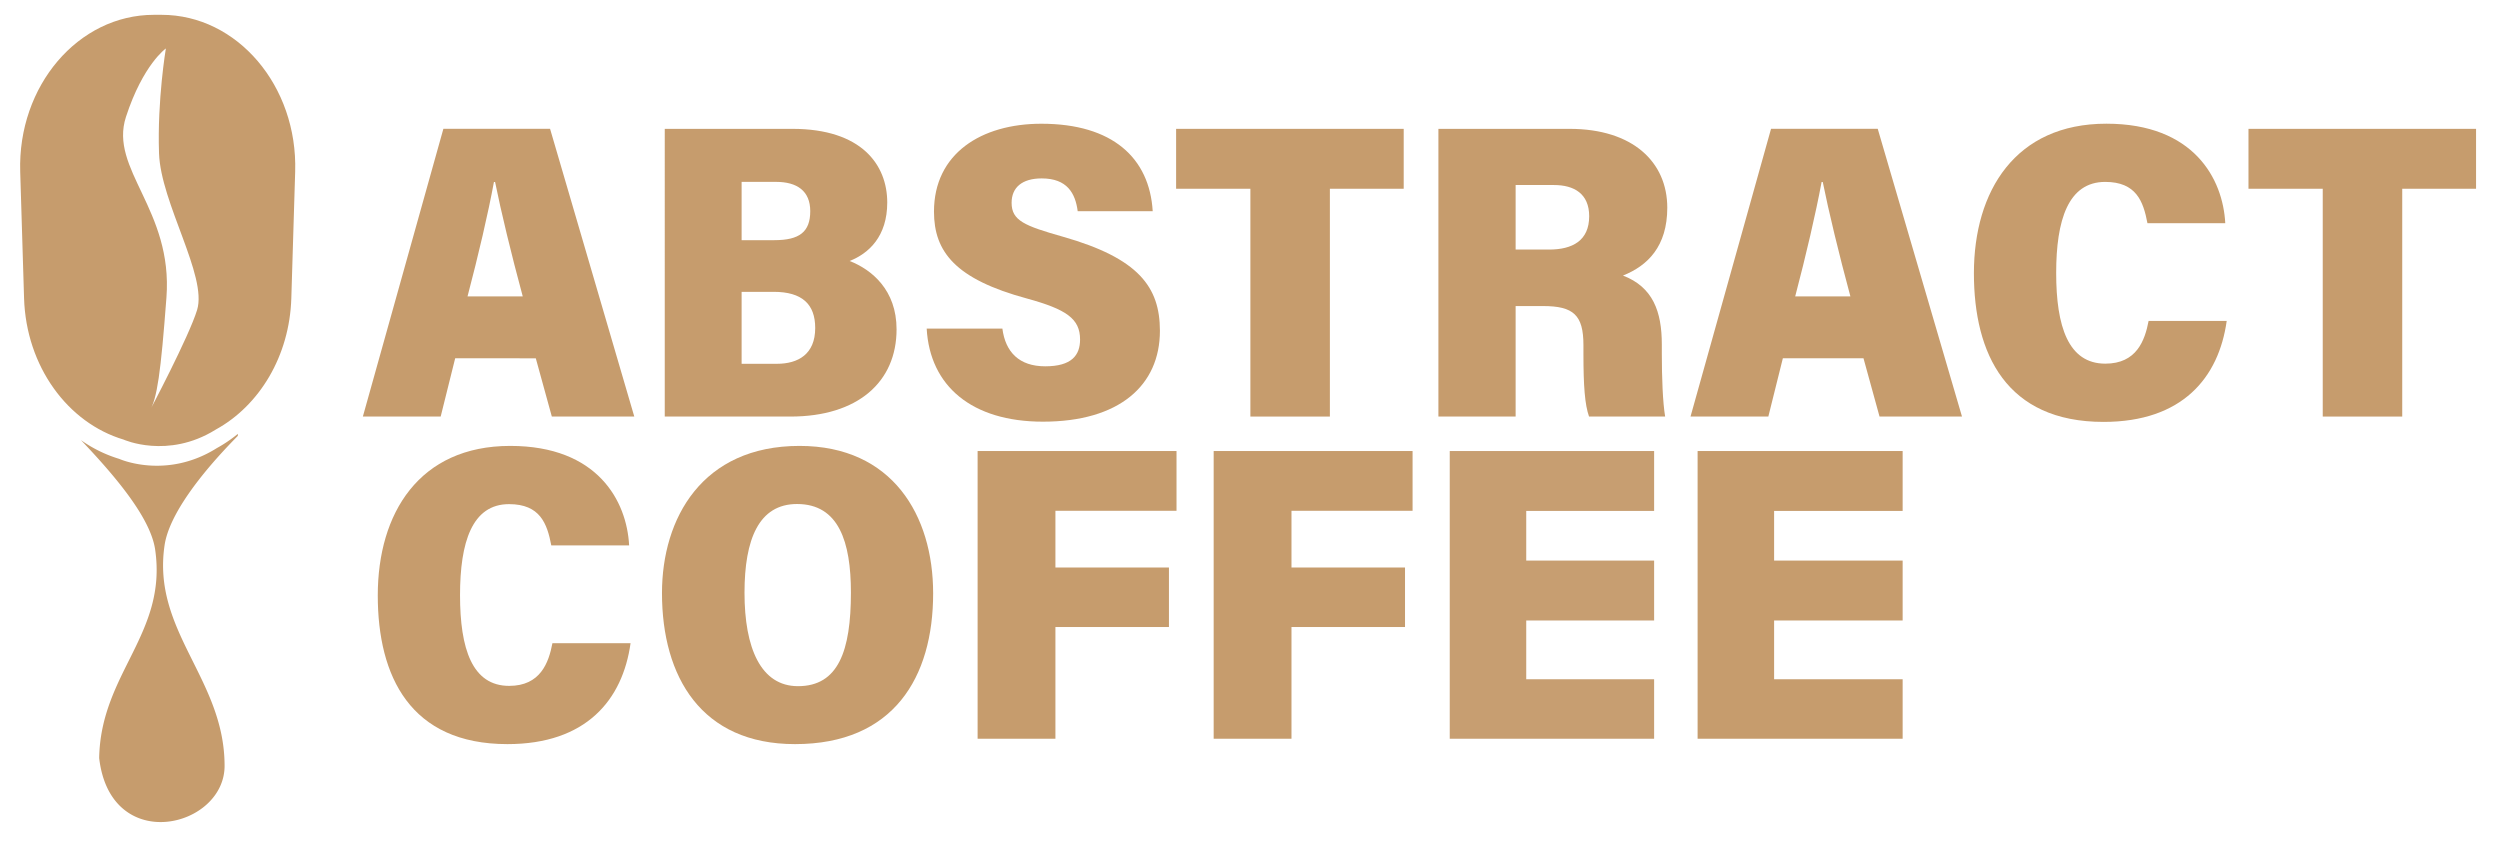 <svg id="Layer_1" data-name="Layer 1" xmlns="http://www.w3.org/2000/svg" viewBox="0 0 2193 738"><defs><style>.cls-1,.cls-2{fill:#c69c6d;}.cls-2{opacity:0.97;}</style></defs><title>Abstract Coffee</title><path class="cls-1" d="M141.71,13H135C68.59,13,15.45,75.38,17.73,150.59l3.38,111C22.93,321.49,59.5,371,108.4,385.6h0S147,403,189,377l.37-.24c38-20.86,64.64-64.26,66.18-115.18l3.38-111C261.22,75.38,208.07,13,141.71,13ZM131,361c6.94-11.32,10-34,15-100,5.85-77.19-50.5-112.5-35.5-158.5s35-60,35-60-7.62,45.07-6,92C141,178,182,242,172.91,271.85,165.73,295.41,131,361,131,361Z"/><path class="cls-1" d="M144.39,478.16c3.93-26.19,30.65-61.82,64.24-95.84v-1.74A121.12,121.12,0,0,1,190,393.19c-.13.09-.25.18-.39.26-44.29,27.42-85,9.09-85,9.09v0A116.27,116.27,0,0,1,71,386.06c32.29,33.86,61.16,69.08,65.09,96C146.91,556,88.25,590.62,87,665h0c10,86,111,61,110,6h0C196.58,595.17,133.1,553.47,144.39,478.16Z"/><path class="cls-1" d="M388.93,113,318.3,365.41h68.26l12.72-51.11H470l14.07,51.11h72.33L482.52,113Zm21.19,147c9.45-36,18.05-72.59,23.17-100.37h1c5.25,26,14,62.42,24.26,100.37Z"/><path class="cls-1" d="M745.29,228.94c16.92-6.68,33-21.63,33-51.28,0-33.13-22.56-64.63-83.17-64.63h-112V365.41H693.38c59.08,0,93.09-30.35,93.09-76.54C786.47,254.42,764.74,236.53,745.29,228.94Zm-94.74-69.39h30.29c18.24,0,29.91,7.88,29.91,25.69,0,18.18-9.46,25.44-31.46,25.44H650.55Zm31,159.57h-31V256h28.11c24.85,0,36.44,10.74,36.44,31.75C715.1,310.74,700.08,319.12,681.55,319.12Z"/><path class="cls-1" d="M932.38,207.64c-33.74-9.57-45-14.12-45-29.74,0-13.5,9.28-21.4,26.41-21.4,22.31,0,29.53,13,31.57,28.78h65.8c-2.82-46.7-35.2-76.74-97.65-76.74-52.82,0-94.22,26.21-94.22,77.09,0,35.33,18.87,59.28,81.69,76.27,34.39,9.45,46.46,17.66,46.46,35.91,0,13.8-7.36,23.52-30.56,23.52-22.93,0-34.91-12.54-37.58-33.06H812.89c2.82,50.35,39.55,81.62,102,81.62,66.87,0,102.59-31.72,102.59-79.75C1017.43,251.83,998.94,226.57,932.38,207.64Z"/><polygon class="cls-1" points="1031.69 165.57 1096.84 165.57 1096.84 365.41 1166.57 365.41 1166.57 165.57 1231.33 165.57 1231.33 113.03 1031.69 113.03 1031.69 165.57"/><path class="cls-1" d="M1462.54,182.22c0-40.06-30.25-69.19-85.66-69.19H1261.77V365.41h67.74V268.47h24c26.82,0,35.48,7.92,35.48,34.29v7.13c0,29,1.24,45.09,4.92,55.52h66.76c-2.1-12.32-2.92-34.37-2.92-55.45v-7.78c0-29-7.84-50.39-34.08-60.47C1445.34,233.1,1462.54,216.13,1462.54,182.22Zm-103.79,36.7h-29.24V162.31h33.66c17.65,0,30.87,7.63,30.87,27.39C1394,211.09,1379.42,218.92,1358.75,218.92Z"/><path class="cls-1" d="M1553.56,113l-70.63,252.38h68.26l12.73-51.11h70.73l14.07,51.11h72.33L1647.15,113Zm21.19,147c9.45-36,18-72.59,23.17-100.37h1c5.25,26,14,62.42,24.25,100.37Z"/><path class="cls-1" d="M1846.79,319c-32.52,0-43.11-32.62-43.11-79.56,0-46.34,10.47-79.87,43-79.87,27.18,0,33.44,17,37.06,36.23H1952c-2-38.85-27.52-87.3-104.27-87.3-79.78,0-116.22,58.93-116.22,131.18,0,70.88,28.49,130.41,113.75,130.41,69.09,0,101.06-38.82,108-88.55h-68.51C1881.45,298.81,1874.16,319,1846.79,319Z"/><polygon class="cls-1" points="1972.37 113.03 1972.37 165.57 2037.51 165.57 2037.51 365.41 2107.24 365.41 2107.24 165.57 2172 165.57 2172 113.03 1972.37 113.03"/><path class="cls-1" d="M446.65,601.65c-32.52,0-43.11-32.62-43.11-79.56,0-46.34,10.48-79.86,43-79.86,27.18,0,33.42,17,37.05,36.22h68.28c-2-38.85-27.52-87.3-104.27-87.3-79.78,0-116.22,58.93-116.22,131.18,0,70.88,28.5,130.41,113.75,130.41,69.09,0,101.06-38.82,108-88.55H484.59C481.31,581.43,474,601.65,446.65,601.65Z"/><path class="cls-1" d="M701.33,391.15c-85.31,0-120.64,63.38-120.64,129.1,0,73.61,34.61,132.49,116.69,132.49,86.43,0,121.17-58.49,121.17-132.28C818.55,452.19,782.86,391.15,701.33,391.15ZM700,601.91c-32.67,0-46.92-33.53-46.92-81.95,0-46.94,12.59-77.84,46.08-77.84,36.63,0,47.27,33.19,47.27,77.69C746.41,571.05,735.4,601.91,700,601.91Z"/><polygon class="cls-1" points="857.56 648.02 925.82 648.02 925.82 550.02 1025.4 550.02 1025.4 497.82 925.82 497.82 925.82 448.06 1032.04 448.06 1032.04 395.64 857.56 395.64 857.56 648.02"/><polygon class="cls-1" points="1064.63 648.02 1132.89 648.02 1132.89 550.02 1232.48 550.02 1232.48 497.82 1132.89 497.82 1132.89 448.06 1239.11 448.06 1239.11 395.64 1064.63 395.64 1064.63 648.02"/><polygon class="cls-2" points="1451 595.84 1338.82 595.84 1338.82 544.29 1451 544.29 1451 491.74 1338.82 491.74 1338.82 448.18 1451 448.18 1451 395.64 1271.71 395.64 1271.71 648.02 1451 648.02 1451 595.84"/><polygon class="cls-1" points="1669 595.84 1556.25 595.84 1556.25 544.29 1669 544.29 1669 491.74 1556.25 491.74 1556.25 448.18 1669 448.18 1669 395.64 1489.14 395.64 1489.14 648.02 1669 648.02 1669 595.84"/></svg>